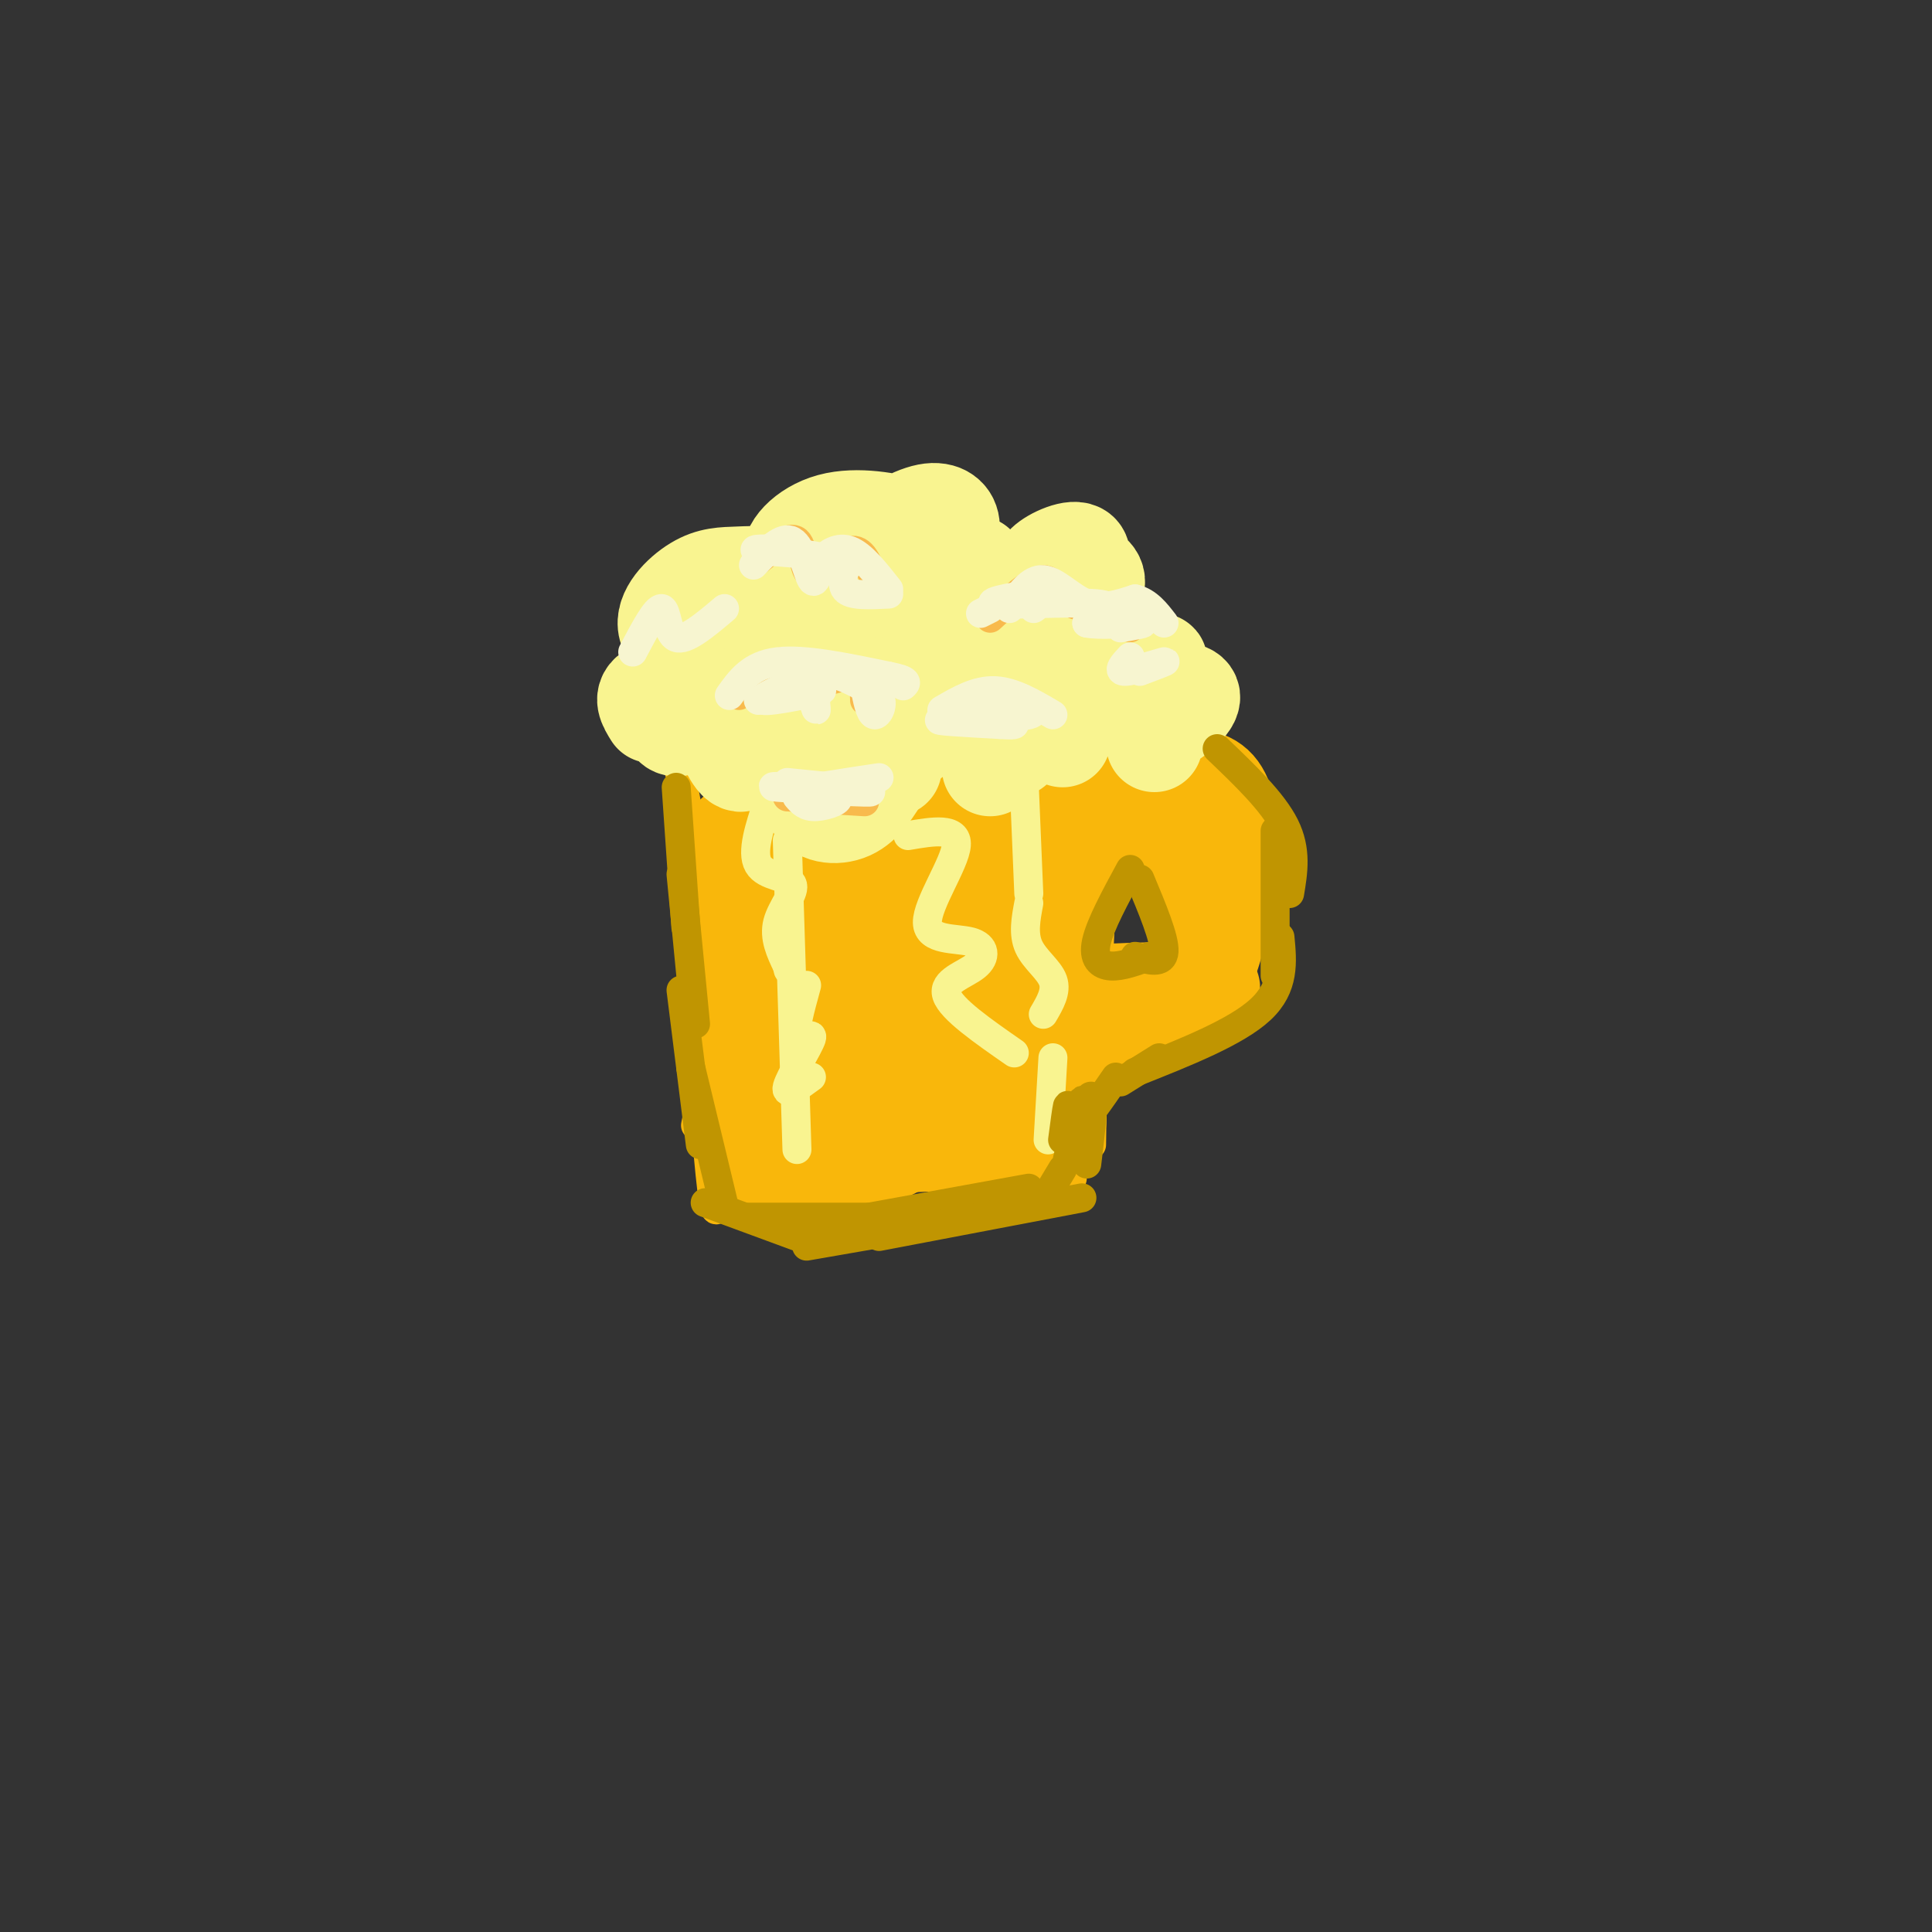 <svg viewBox='0 0 400 400' version='1.1' xmlns='http://www.w3.org/2000/svg' xmlns:xlink='http://www.w3.org/1999/xlink'><rect x="0" y="0" width="400" height="400" fill="#333333" stroke="none"/><g fill='none' stroke='#F9B70B' stroke-width='6' stroke-linecap='round' stroke-linejoin='round'><path d='M144,179c0.000,0.000 0.000,1.000 0,1'/><path d='M141,160c2.750,15.417 5.500,30.833 6,43c0.500,12.167 -1.250,21.083 -3,30'/><path d='M141,170c2.378,30.378 4.756,60.756 6,73c1.244,12.244 1.356,6.356 3,4c1.644,-2.356 4.822,-1.178 8,0'/><path d='M150,237c6.000,5.583 12.000,11.167 23,13c11.000,1.833 27.000,-0.083 43,-2'/><path d='M181,250c7.083,1.000 14.167,2.000 21,1c6.833,-1.000 13.417,-4.000 20,-7'/><path d='M227,166c0.000,0.000 -1.000,71.000 -1,71'/><path d='M229,163c0.000,0.000 -3.000,70.000 -3,70'/><path d='M224,156c0.000,0.000 -2.000,34.000 -2,34'/><path d='M228,160c0.000,0.000 -8.000,-10.000 -8,-10'/><path d='M223,151c0.000,0.000 -47.000,3.000 -47,3'/><path d='M194,156c-11.917,0.000 -23.833,0.000 -32,-1c-8.167,-1.000 -12.583,-3.000 -17,-5'/><path d='M146,150c0.000,0.000 4.000,0.000 4,0'/><path d='M144,156c-2.733,2.670 -5.467,5.340 -1,3c4.467,-2.340 16.134,-9.691 16,-8c-0.134,1.691 -12.069,12.423 -10,12c2.069,-0.423 18.142,-12.000 18,-11c-0.142,1.000 -16.500,14.577 -14,15c2.500,0.423 23.857,-12.308 32,-17c8.143,-4.692 3.071,-1.346 -2,2'/><path d='M183,152c-10.842,8.287 -36.947,28.005 -32,26c4.947,-2.005 40.947,-25.732 43,-26c2.053,-0.268 -29.842,22.923 -40,31c-10.158,8.077 1.421,1.038 13,-6'/></g>
<g fill='none' stroke='#F9B70B' stroke-width='20' stroke-linecap='round' stroke-linejoin='round'><path d='M166,173c0.332,4.368 0.664,8.736 3,8c2.336,-0.736 6.677,-6.578 7,-10c0.323,-3.422 -3.372,-4.426 -6,-5c-2.628,-0.574 -4.187,-0.718 -7,2c-2.813,2.718 -6.878,8.299 -9,13c-2.122,4.701 -2.301,8.522 1,5c3.301,-3.522 10.082,-14.386 10,-18c-0.082,-3.614 -7.028,0.020 -11,3c-3.972,2.980 -4.972,5.304 -5,7c-0.028,1.696 0.916,2.764 5,2c4.084,-0.764 11.310,-3.361 18,-7c6.690,-3.639 12.845,-8.319 19,-13'/><path d='M191,160c2.427,-2.570 -1.007,-2.494 -4,-2c-2.993,0.494 -5.546,1.405 -9,4c-3.454,2.595 -7.807,6.872 -11,10c-3.193,3.128 -5.224,5.107 -5,7c0.224,1.893 2.704,3.702 11,0c8.296,-3.702 22.406,-12.914 24,-16c1.594,-3.086 -9.330,-0.046 -19,7c-9.670,7.046 -18.085,18.097 -16,21c2.085,2.903 14.671,-2.340 25,-9c10.329,-6.660 18.400,-14.735 20,-18c1.600,-3.265 -3.272,-1.721 -11,3c-7.728,4.721 -18.311,12.617 -25,19c-6.689,6.383 -9.482,11.252 -9,13c0.482,1.748 4.241,0.374 8,-1'/><path d='M170,198c4.678,-1.588 12.374,-5.056 23,-13c10.626,-7.944 24.182,-20.362 24,-22c-0.182,-1.638 -14.101,7.506 -21,13c-6.899,5.494 -6.778,7.338 -7,9c-0.222,1.662 -0.787,3.142 2,3c2.787,-0.142 8.925,-1.907 15,-7c6.075,-5.093 12.087,-13.513 12,-16c-0.087,-2.487 -6.273,0.958 -11,6c-4.727,5.042 -7.995,11.682 -9,15c-1.005,3.318 0.254,3.313 2,3c1.746,-0.313 3.979,-0.935 7,-4c3.021,-3.065 6.830,-8.574 8,-11c1.170,-2.426 -0.300,-1.768 -2,-2c-1.700,-0.232 -3.628,-1.352 -9,2c-5.372,3.352 -14.186,11.176 -23,19'/><path d='M181,193c-5.925,6.235 -9.239,12.323 -9,15c0.239,2.677 4.029,1.942 9,-1c4.971,-2.942 11.121,-8.091 14,-12c2.879,-3.909 2.486,-6.578 2,-9c-0.486,-2.422 -1.067,-4.595 -7,-2c-5.933,2.595 -17.220,9.959 -23,16c-5.780,6.041 -6.053,10.757 -4,13c2.053,2.243 6.432,2.011 11,0c4.568,-2.011 9.325,-5.800 12,-11c2.675,-5.200 3.268,-11.811 0,-13c-3.268,-1.189 -10.397,3.044 -15,6c-4.603,2.956 -6.680,4.634 -9,9c-2.320,4.366 -4.881,11.421 -6,16c-1.119,4.579 -0.795,6.681 2,7c2.795,0.319 8.060,-1.145 12,-4c3.940,-2.855 6.554,-7.101 8,-12c1.446,-4.899 1.723,-10.449 2,-16'/><path d='M180,195c-1.510,-1.777 -6.285,1.781 -10,5c-3.715,3.219 -6.370,6.099 -9,11c-2.630,4.901 -5.236,11.824 -7,16c-1.764,4.176 -2.686,5.604 2,3c4.686,-2.604 14.978,-9.240 22,-17c7.022,-7.760 10.772,-16.644 12,-21c1.228,-4.356 -0.066,-4.182 -3,-2c-2.934,2.182 -7.508,6.373 -11,12c-3.492,5.627 -5.903,12.689 -6,17c-0.097,4.311 2.119,5.872 4,6c1.881,0.128 3.428,-1.175 5,-6c1.572,-4.825 3.170,-13.170 3,-19c-0.170,-5.830 -2.106,-9.145 -6,-9c-3.894,0.145 -9.745,3.750 -13,9c-3.255,5.250 -3.915,12.144 -3,15c0.915,2.856 3.404,1.673 5,0c1.596,-1.673 2.298,-3.837 3,-6'/><path d='M168,209c0.882,-5.351 1.585,-15.729 1,-21c-0.585,-5.271 -2.460,-5.434 -6,-1c-3.540,4.434 -8.746,13.466 -9,17c-0.254,3.534 4.445,1.571 8,-1c3.555,-2.571 5.965,-5.749 8,-10c2.035,-4.251 3.694,-9.577 4,-12c0.306,-2.423 -0.742,-1.945 -3,1c-2.258,2.945 -5.727,8.358 -7,12c-1.273,3.642 -0.351,5.512 0,8c0.351,2.488 0.130,5.592 8,-2c7.870,-7.592 23.831,-25.880 25,-25c1.169,0.880 -12.455,20.929 -18,30c-5.545,9.071 -3.013,7.163 0,6c3.013,-1.163 6.506,-1.582 10,-2'/><path d='M189,209c3.944,-2.086 8.804,-6.302 15,-14c6.196,-7.698 13.728,-18.878 14,-22c0.272,-3.122 -6.714,1.812 -13,10c-6.286,8.188 -11.870,19.628 -11,23c0.870,3.372 8.194,-1.324 12,-3c3.806,-1.676 4.094,-0.334 8,-7c3.906,-6.666 11.431,-21.342 10,-21c-1.431,0.342 -11.816,15.700 -17,25c-5.184,9.300 -5.165,12.542 0,6c5.165,-6.542 15.476,-22.869 17,-24c1.524,-1.131 -5.738,12.935 -13,27'/><path d='M211,209c-2.680,7.076 -2.881,11.267 -1,7c1.881,-4.267 5.845,-16.991 5,-15c-0.845,1.991 -6.497,18.697 -8,26c-1.503,7.303 1.144,5.203 4,-2c2.856,-7.203 5.920,-19.508 5,-17c-0.920,2.508 -5.825,19.829 -6,23c-0.175,3.171 4.378,-7.808 5,-11c0.622,-3.192 -2.689,1.404 -6,6'/><path d='M209,226c-1.185,2.861 -1.149,7.012 -5,5c-3.851,-2.012 -11.591,-10.188 -18,-9c-6.409,1.188 -11.488,11.741 -11,16c0.488,4.259 6.541,2.226 12,-1c5.459,-3.226 10.322,-7.644 12,-10c1.678,-2.356 0.171,-2.651 -1,-4c-1.171,-1.349 -2.004,-3.753 -12,2c-9.996,5.753 -29.153,19.664 -25,20c4.153,0.336 31.615,-12.904 37,-17c5.385,-4.096 -11.308,0.952 -28,6'/><path d='M170,234c-8.282,1.611 -14.988,2.637 -7,3c7.988,0.363 30.668,0.061 39,-1c8.332,-1.061 2.314,-2.883 -2,-3c-4.314,-0.117 -6.924,1.469 -6,3c0.924,1.531 5.381,3.007 9,3c3.619,-0.007 6.401,-1.496 8,-3c1.599,-1.504 2.017,-3.022 1,-4c-1.017,-0.978 -3.468,-1.417 -5,-1c-1.532,0.417 -2.143,1.689 -2,3c0.143,1.311 1.041,2.660 3,2c1.959,-0.660 4.980,-3.330 8,-6'/><path d='M216,230c1.686,-2.051 1.902,-4.179 0,-3c-1.902,1.179 -5.922,5.667 -6,6c-0.078,0.333 3.787,-3.487 5,-7c1.213,-3.513 -0.225,-6.718 -9,-13c-8.775,-6.282 -24.888,-15.641 -41,-25'/><path d='M165,188c-8.956,-6.956 -10.844,-11.844 -10,-13c0.844,-1.156 4.422,1.422 8,4'/><path d='M220,177c-1.696,-0.100 -3.392,-0.201 -2,-2c1.392,-1.799 5.873,-5.297 13,-9c7.127,-3.703 16.900,-7.611 21,-3c4.100,4.611 2.527,17.741 1,26c-1.527,8.259 -3.008,11.645 -5,14c-1.992,2.355 -4.496,3.677 -7,5'/><path d='M244,173c2.210,0.894 4.420,1.788 6,4c1.580,2.212 2.530,5.741 2,11c-0.530,5.259 -2.542,12.248 -5,17c-2.458,4.752 -5.363,7.268 -13,7c-7.637,-0.268 -20.006,-3.319 -17,-5c3.006,-1.681 21.386,-1.991 29,-2c7.614,-0.009 4.461,0.283 3,-4c-1.461,-4.283 -1.231,-13.142 -1,-22'/><path d='M248,179c-1.333,-4.333 -4.167,-4.167 -7,-4'/></g>
<g fill='none' stroke='#F9F490' stroke-width='20' stroke-linecap='round' stroke-linejoin='round'><path d='M165,133c-0.576,-1.956 -1.152,-3.912 -2,-6c-0.848,-2.088 -1.968,-4.309 -6,0c-4.032,4.309 -10.977,15.149 -11,20c-0.023,4.851 6.876,3.712 11,3c4.124,-0.712 5.473,-0.997 7,-5c1.527,-4.003 3.233,-11.724 2,-15c-1.233,-3.276 -5.405,-2.107 -8,-2c-2.595,0.107 -3.613,-0.848 -6,3c-2.387,3.848 -6.143,12.497 -6,17c0.143,4.503 4.184,4.858 9,4c4.816,-0.858 10.408,-2.929 16,-5'/><path d='M174,135c-2.625,-0.011 -5.250,-0.022 -7,3c-1.750,3.022 -2.626,9.077 -1,12c1.626,2.923 5.753,2.714 10,0c4.247,-2.714 8.613,-7.934 9,-8c0.387,-0.066 -3.203,5.021 -4,8c-0.797,2.979 1.201,3.851 3,4c1.799,0.149 3.400,-0.426 5,-1'/><path d='M181,149c-1.378,3.422 -2.756,6.844 -3,9c-0.244,2.156 0.644,3.044 2,3c1.356,-0.044 3.178,-1.022 5,-2'/><path d='M182,154c-3.577,-0.179 -7.155,-0.357 -10,2c-2.845,2.357 -4.958,7.250 -4,10c0.958,2.750 4.988,3.357 8,2c3.012,-1.357 5.006,-4.679 7,-8'/><path d='M182,154c0.000,0.000 -7.000,4.000 -7,4'/><path d='M193,118c-2.733,8.535 -5.465,17.069 -6,21c-0.535,3.931 1.128,3.258 4,3c2.872,-0.258 6.953,-0.100 10,-2c3.047,-1.900 5.060,-5.857 5,-10c-0.060,-4.143 -2.191,-8.473 -3,-11c-0.809,-2.527 -0.294,-3.250 -4,-1c-3.706,2.250 -11.632,7.475 -14,11c-2.368,3.525 0.822,5.351 3,6c2.178,0.649 3.343,0.121 5,-1c1.657,-1.121 3.807,-2.835 2,-6c-1.807,-3.165 -7.570,-7.782 -13,-10c-5.430,-2.218 -10.528,-2.038 -17,2c-6.472,4.038 -14.319,11.933 -16,16c-1.681,4.067 2.806,4.305 6,3c3.194,-1.305 5.097,-4.152 7,-7'/><path d='M162,132c1.519,-3.452 1.816,-8.581 0,-11c-1.816,-2.419 -5.743,-2.126 -9,-2c-3.257,0.126 -5.842,0.085 -9,2c-3.158,1.915 -6.889,5.785 -6,9c0.889,3.215 6.397,5.776 12,7c5.603,1.224 11.302,1.112 17,1'/><path d='M181,132c-3.467,1.115 -6.934,2.230 -10,5c-3.066,2.770 -5.733,7.194 -4,10c1.733,2.806 7.864,3.995 15,3c7.136,-0.995 15.277,-4.175 20,-6c4.723,-1.825 6.028,-2.296 6,-4c-0.028,-1.704 -1.388,-4.642 -4,-4c-2.612,0.642 -6.476,4.863 -7,8c-0.524,3.137 2.293,5.189 6,4c3.707,-1.189 8.303,-5.618 11,-10c2.697,-4.382 3.495,-8.718 2,-7c-1.495,1.718 -5.284,9.491 -4,11c1.284,1.509 7.642,-3.245 14,-8'/><path d='M226,134c1.067,-0.489 -3.267,2.289 -5,5c-1.733,2.711 -0.867,5.356 0,8'/><path d='M220,153c0.333,-1.200 0.667,-2.400 -1,-3c-1.667,-0.600 -5.333,-0.600 -8,1c-2.667,1.600 -4.333,4.800 -6,8'/><path d='M210,150c0.000,0.000 0.000,5.000 0,5'/><path d='M221,141c3.577,3.552 7.154,7.104 11,5c3.846,-2.104 7.963,-9.865 8,-9c0.037,0.865 -4.004,10.356 -3,13c1.004,2.644 7.053,-1.559 9,-4c1.947,-2.441 -0.206,-3.119 -2,-3c-1.794,0.119 -3.227,1.034 -4,3c-0.773,1.966 -0.887,4.983 -1,8'/><path d='M148,148c1.734,4.672 3.467,9.345 5,10c1.533,0.655 2.865,-2.707 3,-5c0.135,-2.293 -0.927,-3.515 -3,-5c-2.073,-1.485 -5.156,-3.231 -8,-3c-2.844,0.231 -5.447,2.440 -6,4c-0.553,1.560 0.945,2.470 3,1c2.055,-1.470 4.669,-5.319 3,-7c-1.669,-1.681 -7.620,-1.195 -10,0c-2.380,1.195 -1.190,3.097 0,5'/><path d='M194,115c1.514,-2.047 3.028,-4.095 3,-6c-0.028,-1.905 -1.598,-3.668 -5,-3c-3.402,0.668 -8.637,3.768 -12,7c-3.363,3.232 -4.856,6.596 -5,9c-0.144,2.404 1.060,3.849 4,2c2.940,-1.849 7.614,-6.992 10,-10c2.386,-3.008 2.483,-3.882 -1,-5c-3.483,-1.118 -10.547,-2.482 -16,-1c-5.453,1.482 -9.297,5.810 -8,8c1.297,2.190 7.734,2.244 14,1c6.266,-1.244 12.362,-3.784 14,-5c1.638,-1.216 -1.181,-1.108 -4,-1'/><path d='M188,111c-3.289,0.689 -9.511,2.911 -11,5c-1.489,2.089 1.756,4.044 5,6'/><path d='M216,119c-0.035,3.672 -0.070,7.345 2,6c2.070,-1.345 6.244,-7.707 6,-10c-0.244,-2.293 -4.905,-0.518 -7,1c-2.095,1.518 -1.623,2.778 -2,4c-0.377,1.222 -1.602,2.404 -1,4c0.602,1.596 3.031,3.604 6,3c2.969,-0.604 6.476,-3.822 7,-6c0.524,-2.178 -1.936,-3.317 -4,-3c-2.064,0.317 -3.733,2.091 -5,5c-1.267,2.909 -2.134,6.955 -3,11'/></g>
<g fill='none' stroke='#F9F490' stroke-width='6' stroke-linecap='round' stroke-linejoin='round'><path d='M163,174c0.000,0.000 2.000,64.000 2,64'/><path d='M159,166c-1.738,5.226 -3.476,10.452 -2,13c1.476,2.548 6.167,2.417 7,4c0.833,1.583 -2.190,4.881 -3,8c-0.810,3.119 0.595,6.060 2,9'/><path d='M163,200c0.333,1.500 0.167,0.750 0,0'/><path d='M167,204c-1.363,4.958 -2.726,9.917 -2,11c0.726,1.083 3.542,-1.708 3,0c-0.542,1.708 -4.440,7.917 -5,10c-0.560,2.083 2.220,0.042 5,-2'/><path d='M212,161c0.000,0.000 1.000,24.000 1,24'/><path d='M213,187c-0.600,3.178 -1.200,6.356 0,9c1.200,2.644 4.200,4.756 5,7c0.800,2.244 -0.600,4.622 -2,7'/><path d='M218,219c0.000,0.000 -1.000,17.000 -1,17'/><path d='M188,173c5.152,-0.878 10.304,-1.756 10,2c-0.304,3.756 -6.065,12.147 -6,16c0.065,3.853 5.956,3.167 9,4c3.044,0.833 3.243,3.186 1,5c-2.243,1.814 -6.926,3.090 -6,6c0.926,2.910 7.463,7.455 14,12'/></g>
<g fill='none' stroke='#F8BA4D' stroke-width='6' stroke-linecap='round' stroke-linejoin='round'><path d='M157,116c3.250,-2.667 6.500,-5.333 8,-4c1.500,1.333 1.250,6.667 3,7c1.750,0.333 5.500,-4.333 8,-5c2.500,-0.667 3.750,2.667 5,6'/><path d='M181,120c0.833,1.167 0.417,1.083 0,1'/><path d='M205,128c4.292,-3.940 8.583,-7.881 11,-8c2.417,-0.119 2.958,3.583 6,5c3.042,1.417 8.583,0.548 11,1c2.417,0.452 1.708,2.226 1,4'/><path d='M153,144c3.774,-3.613 7.548,-7.226 9,-7c1.452,0.226 0.583,4.292 3,5c2.417,0.708 8.119,-1.940 11,-2c2.881,-0.060 2.940,2.470 3,5'/><path d='M196,148c2.667,-2.000 5.333,-4.000 8,-4c2.667,0.000 5.333,2.000 8,4'/><path d='M163,165c0.000,0.000 16.000,1.000 16,1'/></g>
<g fill='none' stroke='#C09501' stroke-width='6' stroke-linecap='round' stroke-linejoin='round'><path d='M140,163c0.000,0.000 2.000,29.000 2,29'/><path d='M141,181c0.000,0.000 3.000,31.000 3,31'/><path d='M141,205c0.000,0.000 4.000,32.000 4,32'/><path d='M143,221c0.000,0.000 7.000,29.000 7,29'/><path d='M146,249c0.000,0.000 19.000,7.000 19,7'/><path d='M155,252c0.000,0.000 44.000,0.000 44,0'/><path d='M180,252c0.000,0.000 33.000,-6.000 33,-6'/><path d='M167,258c0.000,0.000 46.000,-8.000 46,-8'/><path d='M182,256c0.000,0.000 42.000,-8.000 42,-8'/><path d='M217,247c0.000,0.000 3.000,-5.000 3,-5'/><path d='M220,236c0.417,-3.167 0.833,-6.333 1,-7c0.167,-0.667 0.083,1.167 0,3'/><path d='M222,234c1.083,-3.500 2.167,-7.000 2,-6c-0.167,1.000 -1.583,6.500 -3,12'/><path d='M234,180c-3.111,5.733 -6.222,11.467 -7,15c-0.778,3.533 0.778,4.867 3,5c2.222,0.133 5.111,-0.933 8,-2'/><path d='M236,182c2.583,6.167 5.167,12.333 5,15c-0.167,2.667 -3.083,1.833 -6,1'/><path d='M252,155c5.750,5.500 11.500,11.000 14,16c2.500,5.000 1.750,9.500 1,14'/><path d='M264,172c0.000,0.000 0.000,30.000 0,30'/><path d='M265,194c0.500,5.167 1.000,10.333 -4,15c-5.000,4.667 -15.500,8.833 -26,13'/><path d='M240,219c0.000,0.000 -8.000,5.000 -8,5'/><path d='M231,223c-3.200,4.667 -6.400,9.333 -7,9c-0.600,-0.333 1.400,-5.667 2,-5c0.600,0.667 -0.200,7.333 -1,14'/></g>
<g fill='none' stroke='#F7F5D0' stroke-width='6' stroke-linecap='round' stroke-linejoin='round'><path d='M156,117c2.978,-3.089 5.956,-6.178 8,-5c2.044,1.178 3.156,6.622 4,8c0.844,1.378 1.422,-1.311 2,-4'/><path d='M170,116c1.289,-1.422 3.511,-2.978 6,-2c2.489,0.978 5.244,4.489 8,8'/><path d='M209,126c2.178,-3.111 4.356,-6.222 7,-6c2.644,0.222 5.756,3.778 9,5c3.244,1.222 6.622,0.111 10,-1'/><path d='M235,124c2.667,0.667 4.333,2.833 6,5'/><path d='M151,144c2.250,-3.167 4.500,-6.333 10,-7c5.500,-0.667 14.250,1.167 23,3'/><path d='M184,140c4.333,0.833 3.667,1.417 3,2'/><path d='M195,147c3.583,-2.083 7.167,-4.167 11,-4c3.833,0.167 7.917,2.583 12,5'/><path d='M163,162c9.511,0.956 19.022,1.911 17,2c-2.022,0.089 -15.578,-0.689 -19,-1c-3.422,-0.311 3.289,-0.156 10,0'/><path d='M158,145c3.014,-2.002 6.029,-4.003 8,-3c1.971,1.003 2.900,5.011 3,5c0.100,-0.011 -0.627,-4.041 0,-6c0.627,-1.959 2.608,-1.845 5,-1c2.392,0.845 5.196,2.423 8,4'/><path d='M182,144c1.111,1.778 -0.111,4.222 -1,4c-0.889,-0.222 -1.444,-3.111 -2,-6'/><path d='M175,118c0.000,0.000 -12.000,-4.000 -12,-4'/><path d='M163,114c-4.105,-0.648 -8.368,-0.266 -6,0c2.368,0.266 11.368,0.418 15,2c3.632,1.582 1.895,4.595 3,6c1.105,1.405 5.053,1.203 9,1'/><path d='M214,126c2.077,-1.518 4.155,-3.036 1,-3c-3.155,0.036 -11.542,1.625 -9,2c2.542,0.375 16.012,-0.464 21,0c4.988,0.464 1.494,2.232 -2,4'/><path d='M225,129c2.311,0.578 9.089,0.022 11,0c1.911,-0.022 -1.044,0.489 -4,1'/><path d='M204,144c6.067,1.600 12.133,3.200 9,4c-3.133,0.800 -15.467,0.800 -18,1c-2.533,0.200 4.733,0.600 12,1'/><path d='M207,150c2.500,0.167 2.750,0.083 3,0'/><path d='M182,161c-8.185,1.226 -16.369,2.452 -17,3c-0.631,0.548 6.292,0.417 8,1c1.708,0.583 -1.798,1.881 -4,2c-2.202,0.119 -3.101,-0.940 -4,-2'/><path d='M170,139c-6.689,2.800 -13.378,5.600 -12,6c1.378,0.400 10.822,-1.600 12,-2c1.178,-0.400 -5.911,0.800 -13,2'/><path d='M131,135c2.422,-4.600 4.844,-9.200 6,-9c1.156,0.200 1.044,5.200 3,6c1.956,0.800 5.978,-2.600 10,-6'/><path d='M234,136c-1.422,1.533 -2.844,3.067 -1,3c1.844,-0.067 6.956,-1.733 8,-2c1.044,-0.267 -1.978,0.867 -5,2'/><path d='M205,126c0.000,0.000 -2.000,1.000 -2,1'/></g>
</svg>